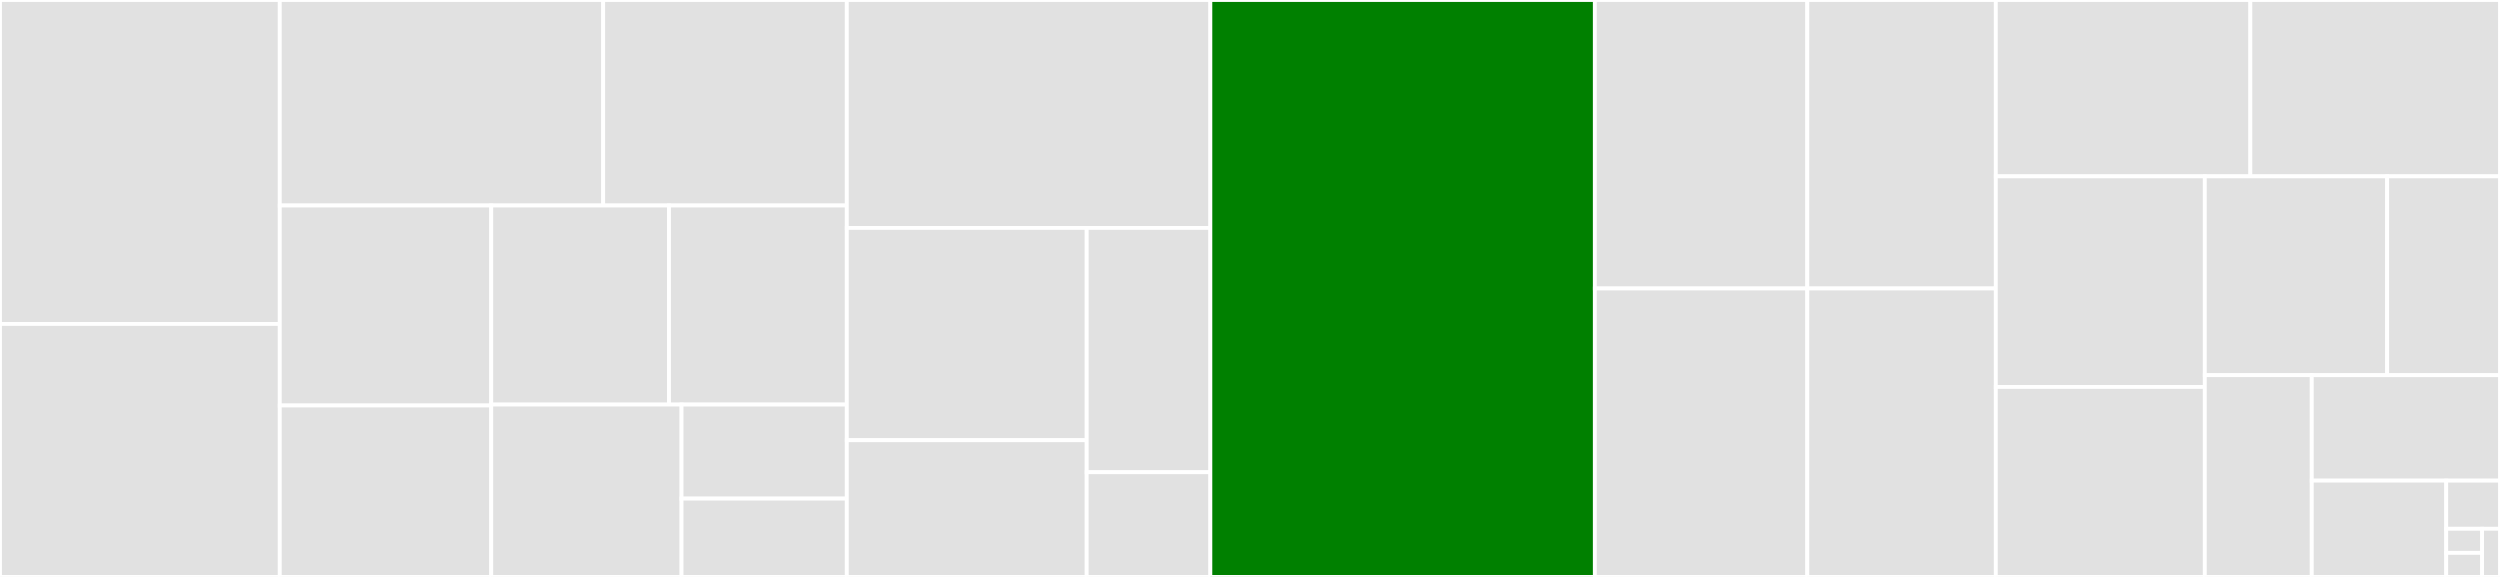 <svg baseProfile="full" width="650" height="150" viewBox="0 0 650 150" version="1.1"
xmlns="http://www.w3.org/2000/svg" xmlns:ev="http://www.w3.org/2001/xml-events"
xmlns:xlink="http://www.w3.org/1999/xlink">

<rect x="0" y="0" width="650" height="150" fill="#333333" stroke="none"/>

<style>rect.s{mask:url(#mask);}</style>
<defs>
  <pattern id="white" width="4" height="4" patternUnits="userSpaceOnUse" patternTransform="rotate(45)">
    <rect width="2" height="2" transform="translate(0,0)" fill="white"></rect>
  </pattern>
  <mask id="mask">
    <rect x="0" y="0" width="100%" height="100%" fill="url(#white)"></rect>
  </mask>
</defs>

<rect x="0" y="0" width="72.741" height="84.225" fill="#e1e1e1" stroke="white" stroke-width="1" class=" tooltipped" data-content="ci/build-types/test_build.js"><title>ci/build-types/test_build.js</title></rect>
<rect x="0" y="84.225" width="72.741" height="65.775" fill="#e1e1e1" stroke="white" stroke-width="1" class=" tooltipped" data-content="ci/build-types/citgm_build.js"><title>ci/build-types/citgm_build.js</title></rect>
<rect x="72.741" y="0" width="84.088" height="53.43" fill="#e1e1e1" stroke="white" stroke-width="1" class=" tooltipped" data-content="ci/build-types/citgm_comparison_build.js"><title>ci/build-types/citgm_comparison_build.js</title></rect>
<rect x="156.829" y="0" width="63.339" height="53.43" fill="#e1e1e1" stroke="white" stroke-width="1" class=" tooltipped" data-content="ci/build-types/commit_build.js"><title>ci/build-types/commit_build.js</title></rect>
<rect x="72.741" y="53.43" width="54.983" height="51.999" fill="#e1e1e1" stroke="white" stroke-width="1" class=" tooltipped" data-content="ci/build-types/job.js"><title>ci/build-types/job.js</title></rect>
<rect x="72.741" y="105.429" width="54.983" height="44.571" fill="#e1e1e1" stroke="white" stroke-width="1" class=" tooltipped" data-content="ci/build-types/normal_build.js"><title>ci/build-types/normal_build.js</title></rect>
<rect x="127.724" y="53.43" width="46.222" height="51.756" fill="#e1e1e1" stroke="white" stroke-width="1" class=" tooltipped" data-content="ci/build-types/pr_build.js"><title>ci/build-types/pr_build.js</title></rect>
<rect x="173.946" y="53.43" width="46.222" height="51.756" fill="#e1e1e1" stroke="white" stroke-width="1" class=" tooltipped" data-content="ci/build-types/benchmark_run.js"><title>ci/build-types/benchmark_run.js</title></rect>
<rect x="127.724" y="105.187" width="49.477" height="44.813" fill="#e1e1e1" stroke="white" stroke-width="1" class=" tooltipped" data-content="ci/build-types/fanned_build.js"><title>ci/build-types/fanned_build.js</title></rect>
<rect x="177.201" y="105.187" width="42.967" height="24.444" fill="#e1e1e1" stroke="white" stroke-width="1" class=" tooltipped" data-content="ci/build-types/test_run.js"><title>ci/build-types/test_run.js</title></rect>
<rect x="177.201" y="129.63" width="42.967" height="20.37" fill="#e1e1e1" stroke="white" stroke-width="1" class=" tooltipped" data-content="ci/build-types/linter_build.js"><title>ci/build-types/linter_build.js</title></rect>
<rect x="220.168" y="0" width="94.524" height="59.259" fill="#e1e1e1" stroke="white" stroke-width="1" class=" tooltipped" data-content="ci/ci_failure_parser.js"><title>ci/ci_failure_parser.js</title></rect>
<rect x="220.168" y="59.259" width="62.373" height="55.193" fill="#e1e1e1" stroke="white" stroke-width="1" class=" tooltipped" data-content="ci/ci_type_parser.js"><title>ci/ci_type_parser.js</title></rect>
<rect x="220.168" y="114.452" width="62.373" height="35.548" fill="#e1e1e1" stroke="white" stroke-width="1" class=" tooltipped" data-content="ci/ci_utils.js"><title>ci/ci_utils.js</title></rect>
<rect x="282.541" y="59.259" width="32.151" height="63.519" fill="#e1e1e1" stroke="white" stroke-width="1" class=" tooltipped" data-content="ci/run_ci.js"><title>ci/run_ci.js</title></rect>
<rect x="282.541" y="122.778" width="32.151" height="27.222" fill="#e1e1e1" stroke="white" stroke-width="1" class=" tooltipped" data-content="ci/jenkins_constants.js"><title>ci/jenkins_constants.js</title></rect>
<rect x="314.692" y="0" width="99.97" height="150.0" fill="green" stroke="white" stroke-width="1" class=" tooltipped" data-content="pr_checker.js"><title>pr_checker.js</title></rect>
<rect x="414.662" y="0" width="55.236" height="75.0" fill="#e1e1e1" stroke="white" stroke-width="1" class=" tooltipped" data-content="cli.js"><title>cli.js</title></rect>
<rect x="414.662" y="75.0" width="55.236" height="75.0" fill="#e1e1e1" stroke="white" stroke-width="1" class=" tooltipped" data-content="links.js"><title>links.js</title></rect>
<rect x="469.898" y="0" width="49.013" height="75.0" fill="#e1e1e1" stroke="white" stroke-width="1" class=" tooltipped" data-content="reviews.js"><title>reviews.js</title></rect>
<rect x="469.898" y="75.0" width="49.013" height="75.0" fill="#e1e1e1" stroke="white" stroke-width="1" class=" tooltipped" data-content="collaborators.js"><title>collaborators.js</title></rect>
<rect x="518.911" y="0" width="66.181" height="45.846" fill="#e1e1e1" stroke="white" stroke-width="1" class=" tooltipped" data-content="pr_data.js"><title>pr_data.js</title></rect>
<rect x="585.092" y="0" width="64.908" height="45.846" fill="#e1e1e1" stroke="white" stroke-width="1" class=" tooltipped" data-content="cache.js"><title>cache.js</title></rect>
<rect x="518.911" y="45.846" width="54.34" height="54.762" fill="#e1e1e1" stroke="white" stroke-width="1" class=" tooltipped" data-content="team_info.js"><title>team_info.js</title></rect>
<rect x="518.911" y="100.607" width="54.34" height="49.393" fill="#e1e1e1" stroke="white" stroke-width="1" class=" tooltipped" data-content="auth.js"><title>auth.js</title></rect>
<rect x="573.251" y="45.846" width="47.404" height="51.697" fill="#e1e1e1" stroke="white" stroke-width="1" class=" tooltipped" data-content="config.js"><title>config.js</title></rect>
<rect x="620.655" y="45.846" width="29.345" height="51.697" fill="#e1e1e1" stroke="white" stroke-width="1" class=" tooltipped" data-content="pr_summary.js"><title>pr_summary.js</title></rect>
<rect x="573.251" y="97.543" width="27.808" height="52.457" fill="#e1e1e1" stroke="white" stroke-width="1" class=" tooltipped" data-content="metadata_gen.js"><title>metadata_gen.js</title></rect>
<rect x="601.059" y="97.543" width="48.941" height="27.421" fill="#e1e1e1" stroke="white" stroke-width="1" class=" tooltipped" data-content="file.js"><title>file.js</title></rect>
<rect x="601.059" y="124.964" width="34.958" height="25.036" fill="#e1e1e1" stroke="white" stroke-width="1" class=" tooltipped" data-content="utils.js"><title>utils.js</title></rect>
<rect x="636.017" y="124.964" width="13.983" height="12.518" fill="#e1e1e1" stroke="white" stroke-width="1" class=" tooltipped" data-content="figures.js"><title>figures.js</title></rect>
<rect x="636.017" y="137.482" width="9.322" height="6.259" fill="#e1e1e1" stroke="white" stroke-width="1" class=" tooltipped" data-content="user_status.js"><title>user_status.js</title></rect>
<rect x="636.017" y="143.741" width="9.322" height="6.259" fill="#e1e1e1" stroke="white" stroke-width="1" class=" tooltipped" data-content="review_state.js"><title>review_state.js</title></rect>
<rect x="645.339" y="137.482" width="4.661" height="12.518" fill="#e1e1e1" stroke="white" stroke-width="1" class=" tooltipped" data-content="mergeable_state.js"><title>mergeable_state.js</title></rect>
</svg>